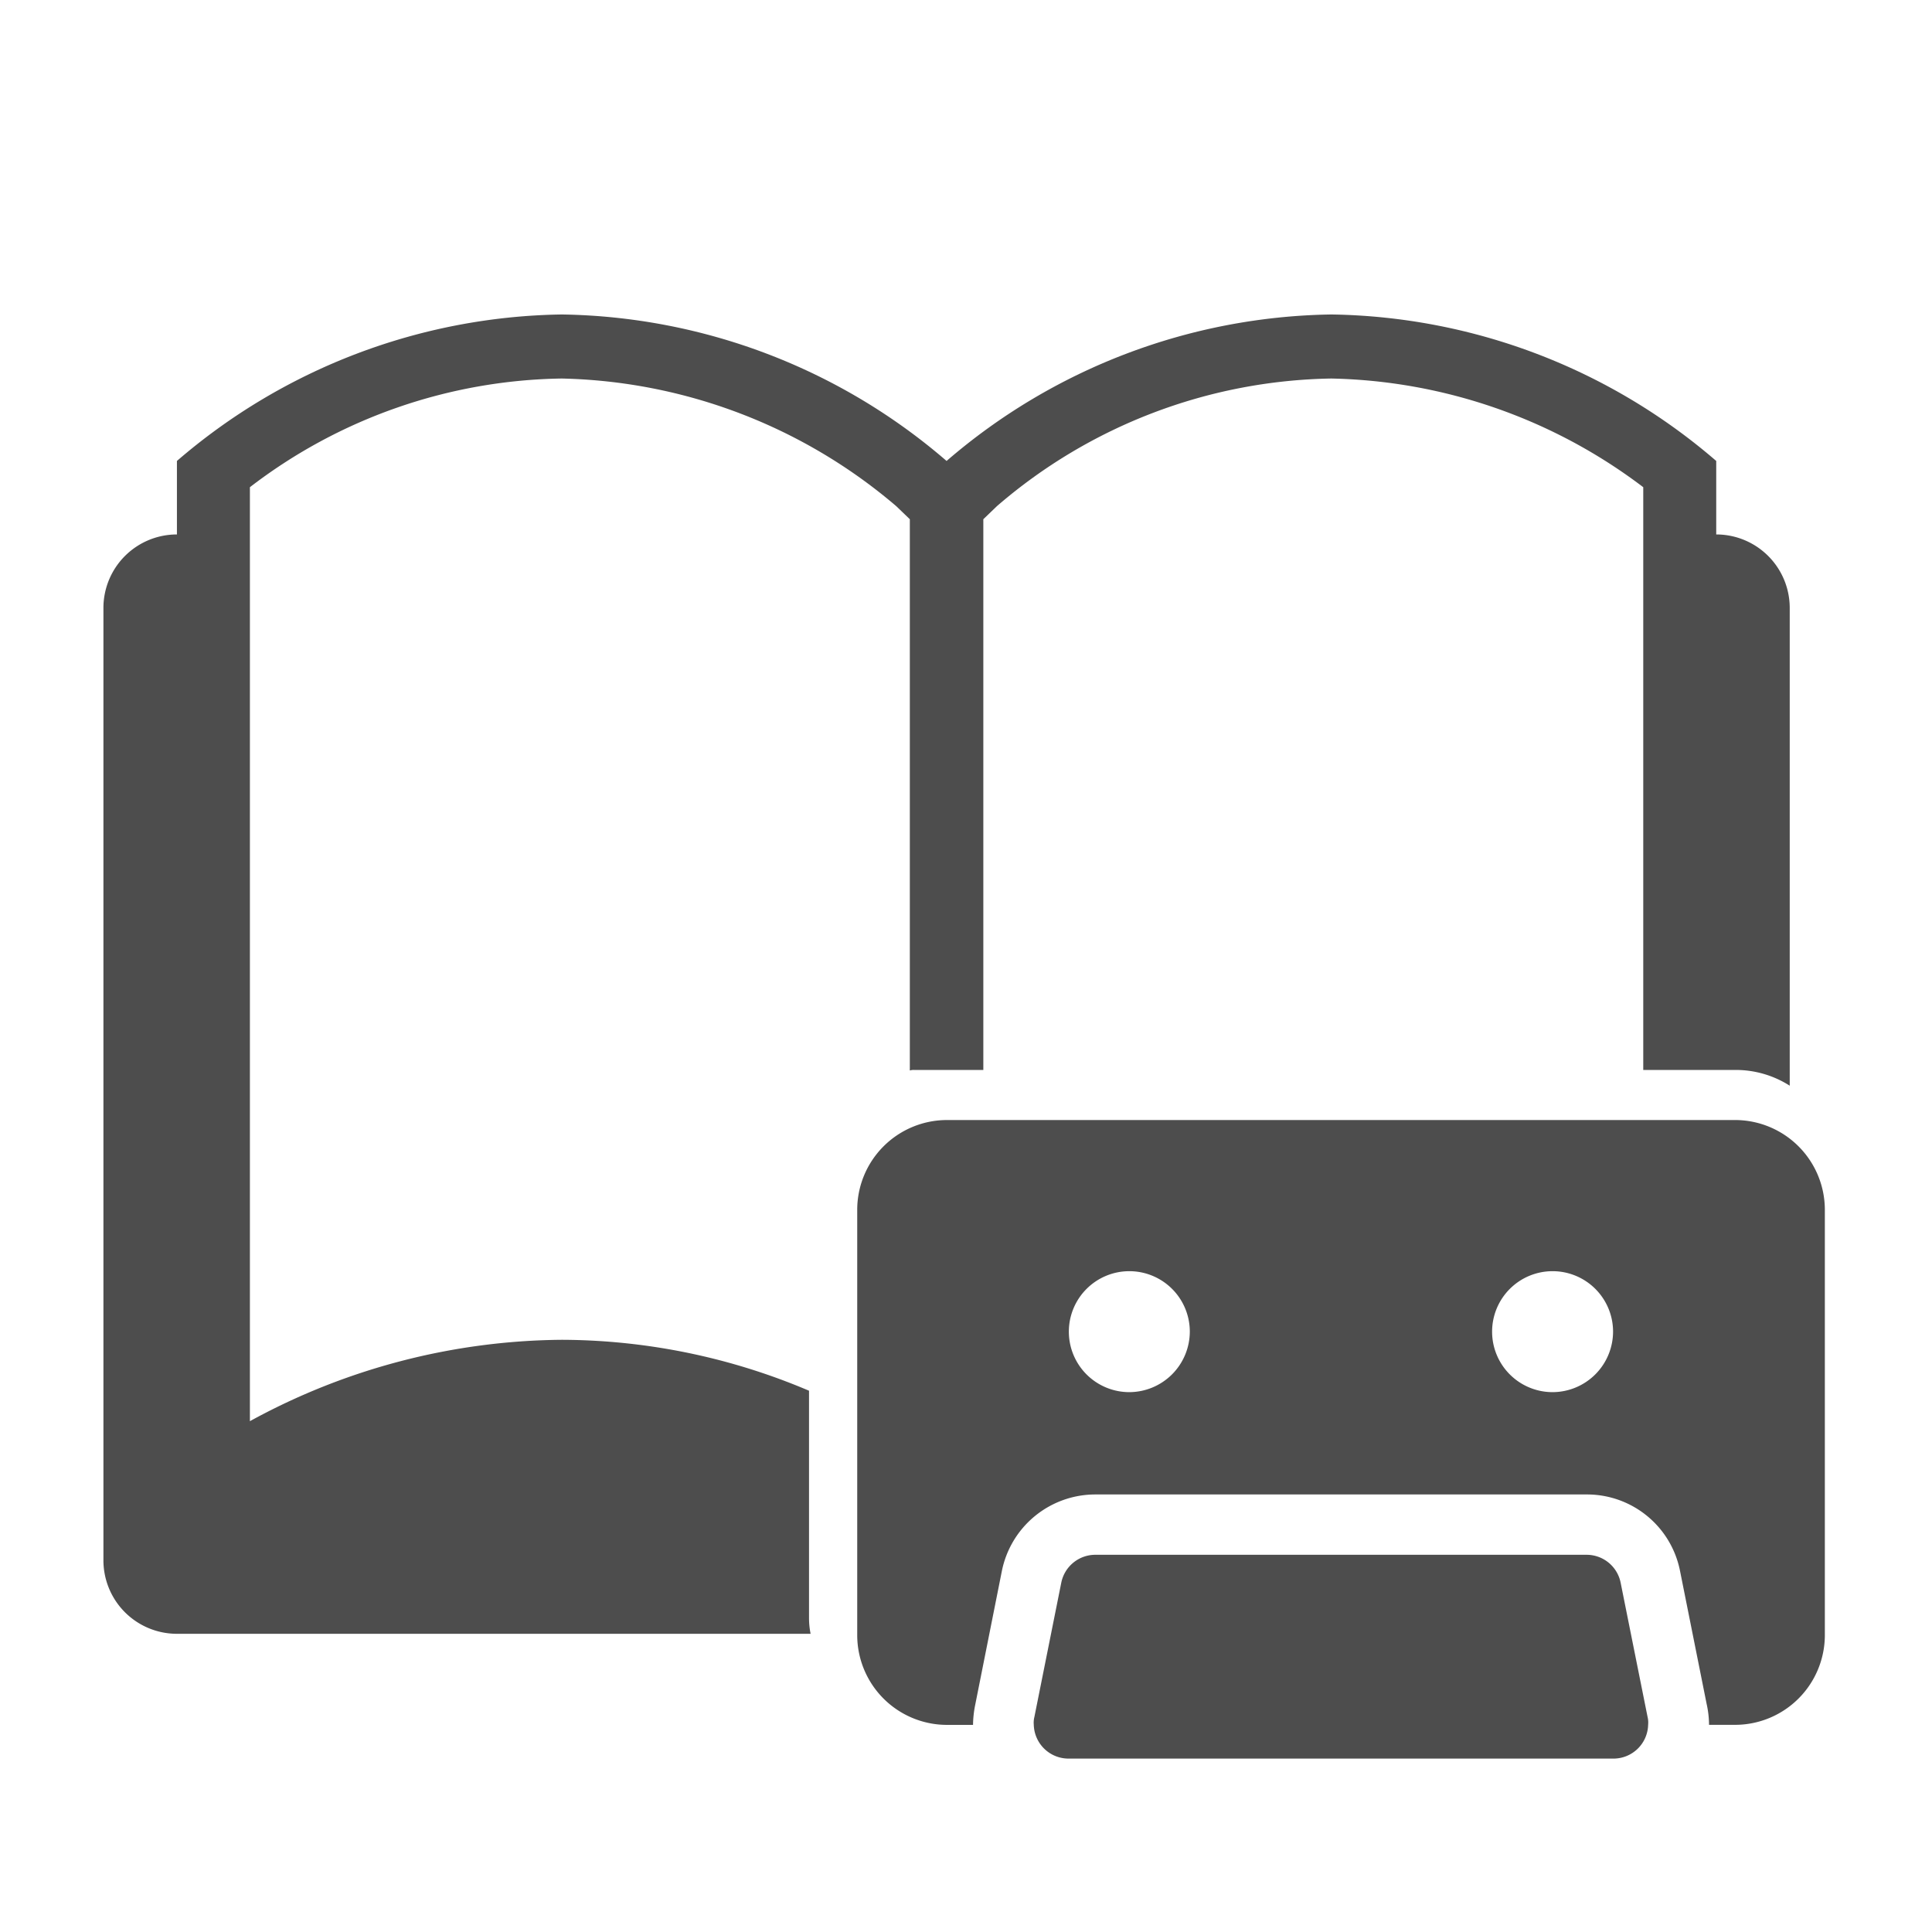 <svg xmlns="http://www.w3.org/2000/svg" viewBox="0 0 36.8 36.8"><defs><style>.a{fill:#4d4d4d;}</style></defs><title>casaudiobook</title><path class="a" d="M33.046,21.334H18.039a1.711,1.711,0,0,0-1.711,1.71v8.1a1.711,1.711,0,0,0,1.711,1.711h.495a2.021,2.021,0,0,1,.04-.375l.507-2.545a1.816,1.816,0,0,1,1.785-1.469h9.353A1.806,1.806,0,0,1,32,29.92l.507,2.534a1.863,1.863,0,0,1,.046.4h.495a1.711,1.711,0,0,0,1.711-1.711v-8.1A1.711,1.711,0,0,0,33.046,21.334ZM21.511,26.517a1.152,1.152,0,1,1,1.152-1.152A1.156,1.156,0,0,1,21.511,26.517Zm8.063,0a1.152,1.152,0,1,1,1.151-1.152A1.155,1.155,0,0,1,29.574,26.517Z"/><path class="a" d="M31.393,32.852a.66.66,0,0,1-.662.645H20.354a.662.662,0,0,1-.663-.645.449.449,0,0,1,.012-.15l.512-2.557a.662.662,0,0,1,.651-.53h9.353a.661.661,0,0,1,.65.53l.513,2.557A.448.448,0,0,1,31.393,32.852Z"/><path class="a" d="M32.69,10.18V8.78a11.472,11.472,0,0,0-7.33-2.79,11.472,11.472,0,0,0-7.33,2.79A11.472,11.472,0,0,0,10.7,5.99,11.472,11.472,0,0,0,3.37,8.78v1.4a1.4,1.4,0,0,0-1.4,1.39V29.73a1.4,1.4,0,0,0,1.4,1.39H15.44a1.526,1.526,0,0,1-.03-.3V26.49a12.114,12.114,0,0,0-4.71-.97,12.554,12.554,0,0,0-5.94,1.55V9.28A9.979,9.979,0,0,1,10.7,7.21a10.147,10.147,0,0,1,6.37,2.43l.26.25v10.5a.249.249,0,0,1,.08-.01h1.32V9.89l.26-.25a9.987,9.987,0,0,1,6.37-2.43A10.162,10.162,0,0,1,31.3,9.28v11.1h1.75a1.91,1.91,0,0,1,1.04.3V11.57A1.4,1.4,0,0,0,32.69,10.18Z"/></svg>